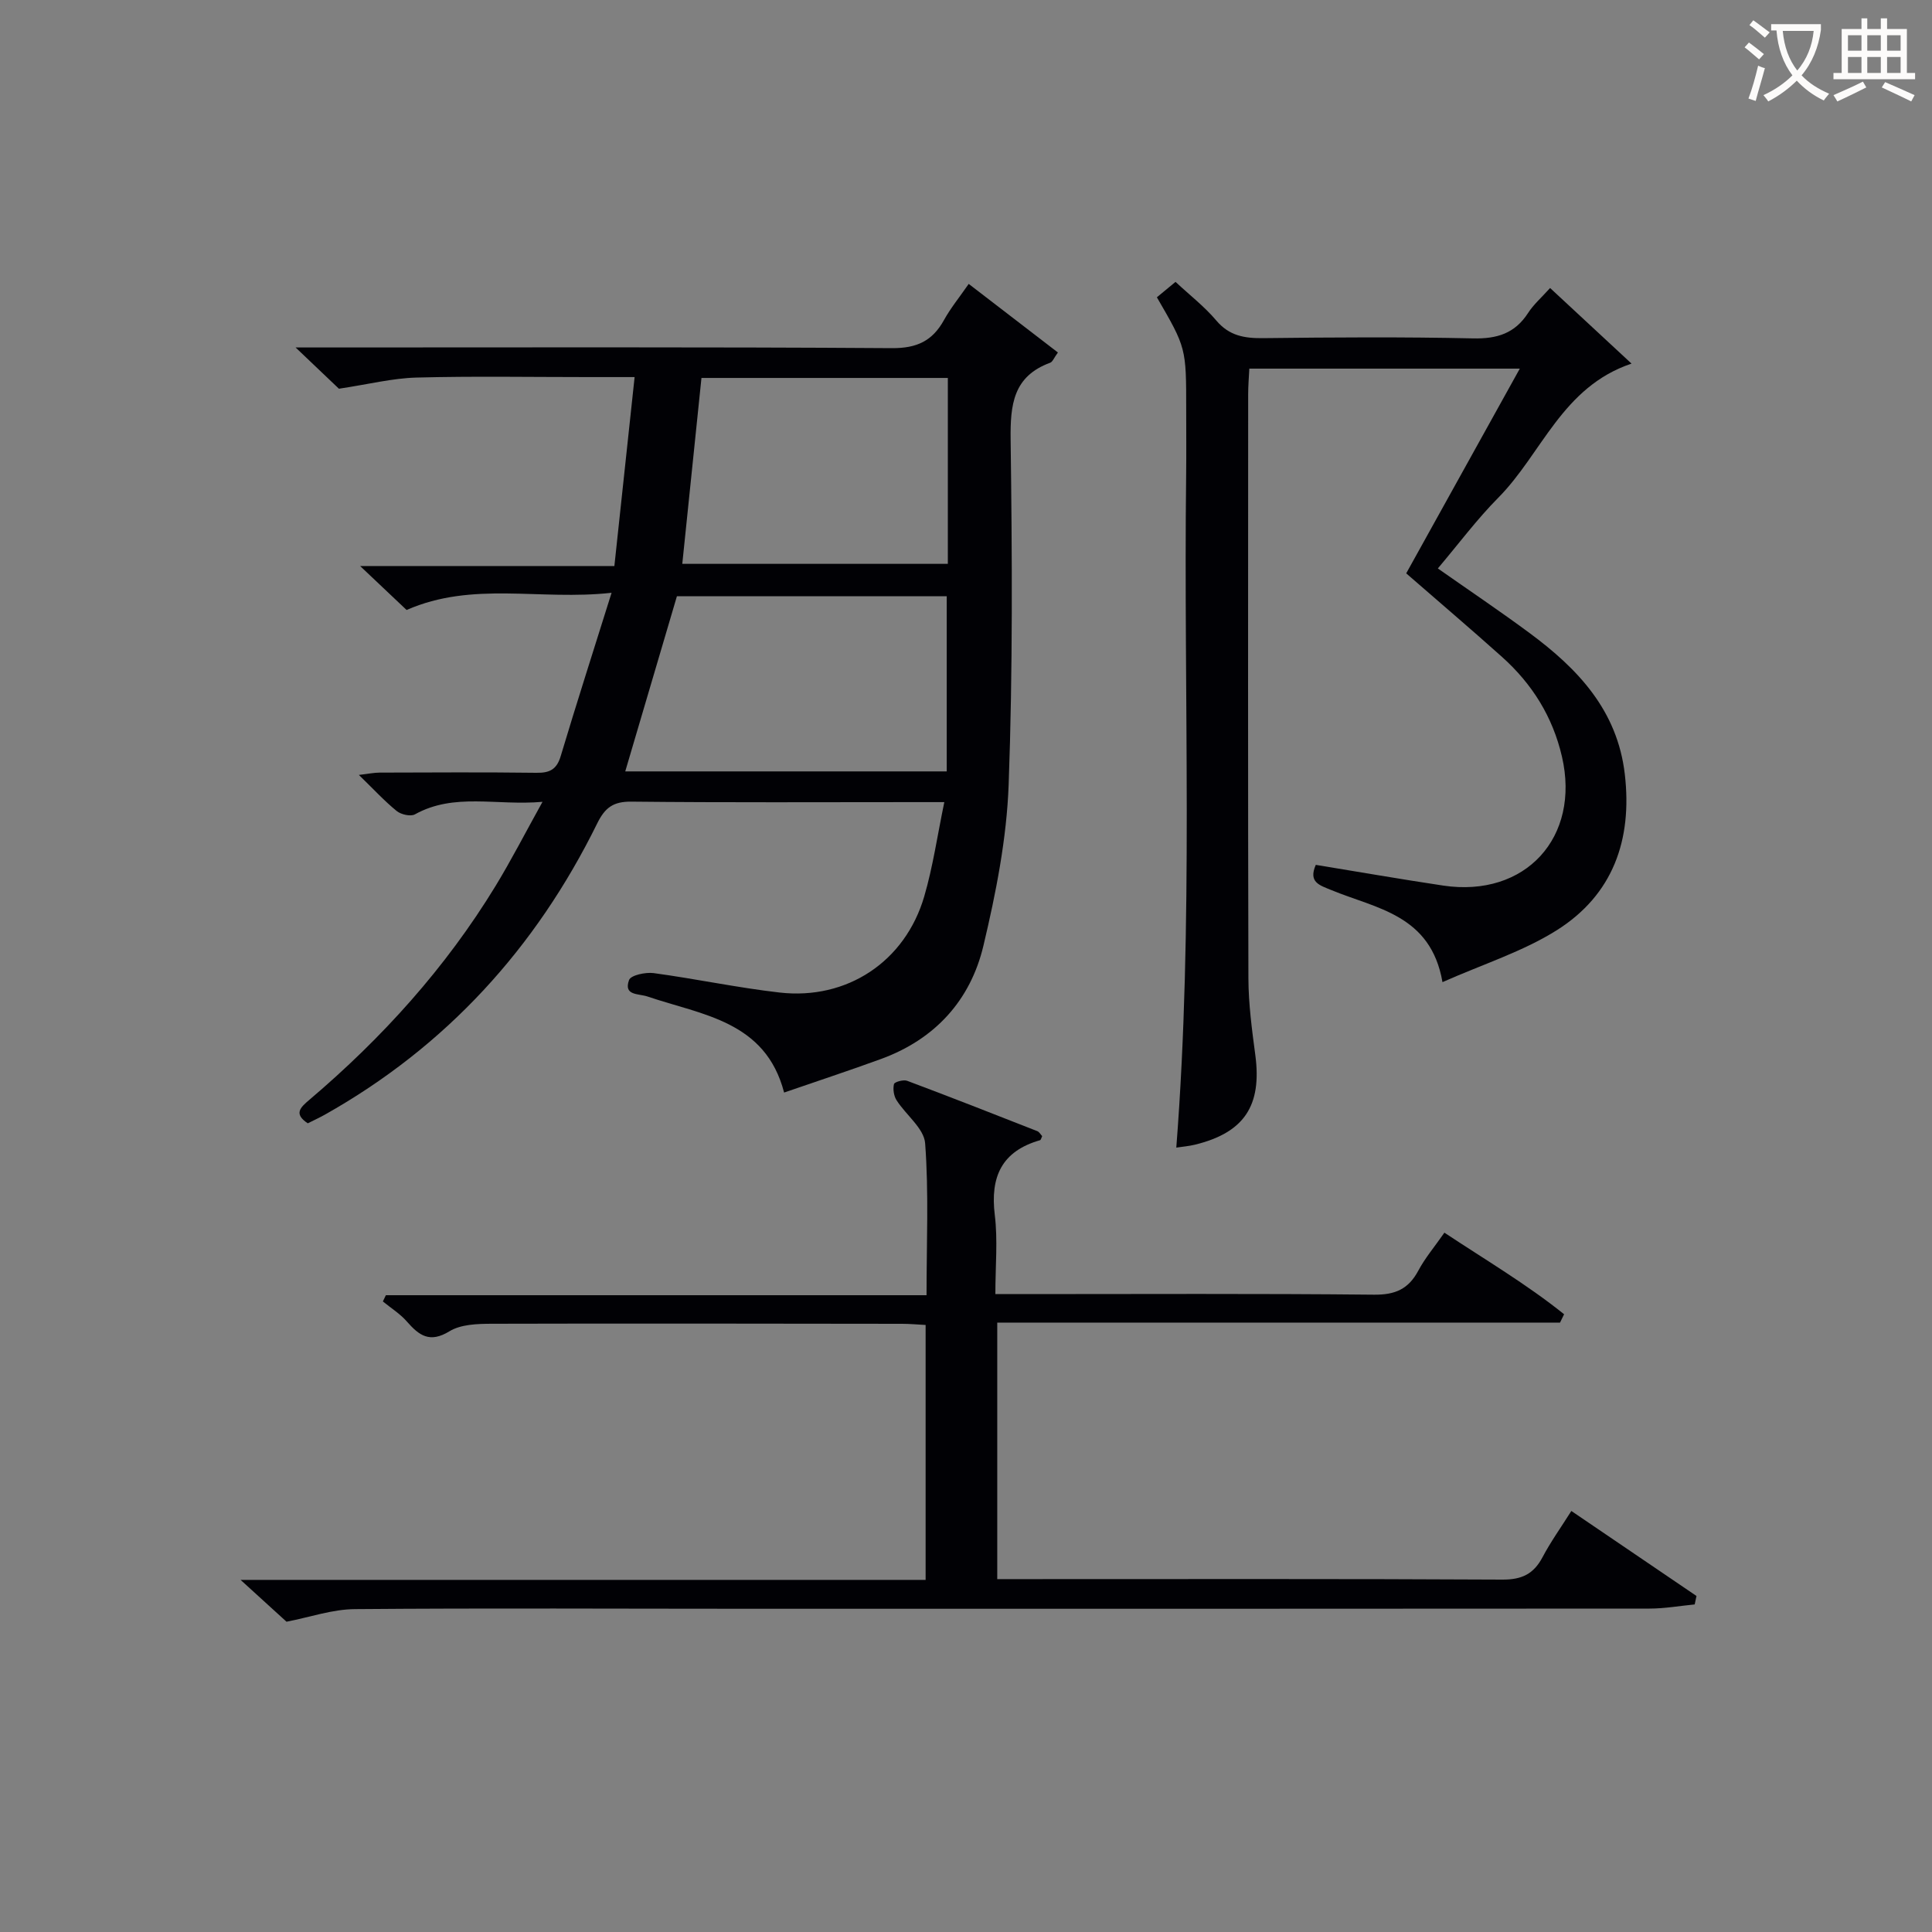 <svg enable-background="new 0 0 400 400" viewBox="0 0 400 400" xmlns="http://www.w3.org/2000/svg"><rect x="0" y="0" width="400" height="400" fill="#808080" stroke="none"/><g fill="#010105"><path d="m195.51 166.07c-2.56 0-4.18 0-5.8 0-19.66 0-39.33.11-58.99-.1-3.75-.04-5.47 1.24-7.08 4.52-12.69 25.77-31.24 46.15-56.4 60.3-1.16.65-2.37 1.2-3.52 1.78-2.94-1.96-1.59-3.24.35-4.88 15.08-12.8 28.21-27.33 38.53-44.26 3.26-5.35 6.12-10.94 9.72-17.42-9.6.84-18.23-1.94-26.41 2.59-.9.5-2.89.04-3.78-.69-2.57-2.09-4.83-4.56-7.83-7.47 1.91-.22 3.09-.47 4.27-.48 10.83-.03 21.66-.1 32.49.04 2.74.04 4.2-.68 5.03-3.46 3.27-10.92 6.76-21.77 10.53-33.81-14.92 1.65-28.69-2.46-42.44 3.56-2.66-2.52-5.75-5.45-9.62-9.1h52.64c1.41-13.15 2.76-25.77 4.19-39.12-3.78 0-6.73 0-9.67 0-11.83 0-23.67-.21-35.49.1-4.95.13-9.87 1.38-16.06 2.31-1.8-1.72-4.88-4.65-8.97-8.54h6.51c38.99 0 77.99-.12 116.98.14 5.16.03 8.37-1.51 10.76-5.83 1.36-2.46 3.17-4.67 5.11-7.47 6.19 4.76 12.27 9.44 18.47 14.2-.83 1.13-1.1 1.94-1.6 2.12-7.67 2.81-8.28 8.69-8.19 15.92.31 23.82.46 47.67-.41 71.46-.41 11.18-2.63 22.42-5.23 33.35-2.69 11.3-10.04 19.35-21.19 23.42-6.54 2.39-13.15 4.56-20.07 6.95-3.85-14.83-16.96-16.04-28.24-19.87-1.93-.66-5.05-.15-3.86-3.43.36-1 3.41-1.65 5.09-1.43 8.7 1.18 17.32 3.02 26.04 4.02 14 1.61 26.06-6.42 29.99-19.92 1.79-6.12 2.7-12.51 4.15-19.5zm.5-6.36c0-12.43 0-24.41 0-36.27-19.07 0-37.78 0-55.86 0-3.65 12.37-7.15 24.23-10.7 36.27zm-50.78-81.46c-1.35 13.07-2.65 25.68-3.97 38.49h54.98c0-12.9 0-25.61 0-38.49-17.12 0-33.88 0-51.01 0z"/><path d="m59.32 335.76c-2.5-2.27-5.43-4.94-9.51-8.66h141.83c0-17.88 0-35.12 0-52.78-1.69-.09-3.3-.24-4.9-.24-28.33-.03-56.67-.09-85-.01-2.93.01-6.34.12-8.69 1.56-4.09 2.5-6.28.87-8.81-2.02-1.4-1.61-3.3-2.79-4.97-4.16.21-.43.41-.86.62-1.29h111.94c0-10.93.48-21.23-.29-31.45-.23-3.09-3.98-5.87-5.92-8.92-.57-.9-.78-2.31-.53-3.34.11-.45 1.96-.97 2.73-.68 9.02 3.38 17.98 6.9 26.94 10.42.41.16.68.68 1.01 1.03-.17.34-.25.79-.45.85-7.93 2.27-10.33 7.58-9.36 15.48.64 5.21.12 10.56.12 16.38h5.88c24.17 0 48.33-.13 72.5.12 4.4.05 7.15-1.16 9.19-4.98 1.39-2.61 3.34-4.91 5.4-7.86 8.44 5.6 17.03 10.67 24.78 16.89-.28.58-.56 1.15-.84 1.73-38.71 0-77.43 0-116.52 0v53.11h5.59c33 0 66-.08 99 .1 4.02.02 6.46-1.16 8.3-4.63 1.7-3.22 3.84-6.2 5.97-9.58 8.79 5.97 17.35 11.78 25.91 17.6-.12.58-.25 1.16-.37 1.75-3.11.3-6.23.86-9.34.86-61.83.05-123.67.04-185.5.04-27.5 0-55-.16-82.5.07-4.69.02-9.34 1.67-14.21 2.61z"/><path d="m320.93 59.63c5.53 5.14 10.95 10.16 16.86 15.65-14.41 4.85-18.56 18.66-27.59 27.77-4.41 4.45-8.19 9.53-12.51 14.64 6.54 4.59 12.87 8.84 19 13.38 9.99 7.39 18.18 16 19.71 29.23 1.58 13.59-2.46 24.96-14.08 32.29-7.04 4.43-15.24 7.01-23.67 10.75-2.42-13.98-13.73-15.22-22.99-19.05-2.47-1.02-4.82-1.62-3.24-5.23 8.81 1.44 17.58 2.97 26.38 4.29 17.03 2.54 28.46-9.99 24.58-26.72-1.91-8.24-6.17-15.04-12.39-20.61-6.56-5.88-13.27-11.58-19.85-17.31 7.75-13.97 15.44-27.83 23.52-42.39-19.28 0-37.36 0-56 0-.09 1.78-.24 3.54-.24 5.31-.01 40.32-.06 80.63.05 120.95.02 5.29.73 10.6 1.43 15.86 1.39 10.47-2.28 16.06-12.52 18.56-1.24.3-2.52.4-3.84.6 3.61-46.49 1.48-92.93 2.04-139.34.05-4.5.01-9 .01-13.49 0-12.75 0-12.75-6.07-23.22 1.2-1 2.44-2.02 3.86-3.19 2.97 2.77 6.02 5.13 8.45 8.01 2.68 3.17 5.83 3.68 9.68 3.64 14.49-.17 28.99-.27 43.48.05 4.95.11 8.63-1.02 11.37-5.24 1.14-1.78 2.8-3.22 4.57-5.19z"/></g><path d="m362.1 8.8c1.1.8 2.1 1.6 3.1 2.4l-1 1.1c-1.3-1.1-2.3-2-3-2.5zm1.9 4.8c.5.2.9.4 1.4.5-.6 2.3-1.3 4.5-1.9 6.8l-1.5-.5c.8-2.1 1.4-4.3 2-6.8zm-1-9.4c1.3.9 2.4 1.8 3.4 2.5l-1 1.1c-1.4-1.2-2.4-2.1-3.2-2.6zm3.7 2.2v-1.4h10.3v1.2c-.5 3.6-1.8 6.8-4 9.4 1.5 1.6 3.4 2.8 5.7 3.8-.3.4-.7.8-1.1 1.4-2.3-1.1-4.1-2.5-5.6-4.1-1.6 1.6-3.6 3.1-5.9 4.3-.3-.5-.7-.9-1-1.3 2.4-1.1 4.4-2.5 6-4.1-1.9-2.5-3-5.6-3.3-9.3h-1.1zm8.8 0h-6.4c.3 3.3 1.3 6 3 8.2 2-2.3 3.1-5.1 3.4-8.2z" fill="#fcfbfa"/><path d="m385.3 3.8h1.3v2.2h2.8v-2.2h1.3v2.2h4.1v9.1h1.7v1.3h-16.9v-1.3h1.7v-9.1h4.1v-2.2zm.4 13.1.7 1.2c-1.8.9-3.8 1.9-6 2.9-.2-.4-.5-.8-.8-1.3 2.3-1 4.3-1.9 6.1-2.8zm-3.1-6.4h2.8v-3.2h-2.8zm0 4.6h2.8v-3.3h-2.8zm4-4.6h2.8v-3.2h-2.8zm0 4.6h2.8v-3.3h-2.8zm3.7 1.9c2.1.9 4.1 1.8 6.1 2.7l-.7 1.3c-2.2-1.1-4.2-2-6.1-2.9zm3.2-9.7h-2.8v3.2h2.8zm-2.8 7.8h2.8v-3.3h-2.8z" fill="#fcfbfa"/></svg>